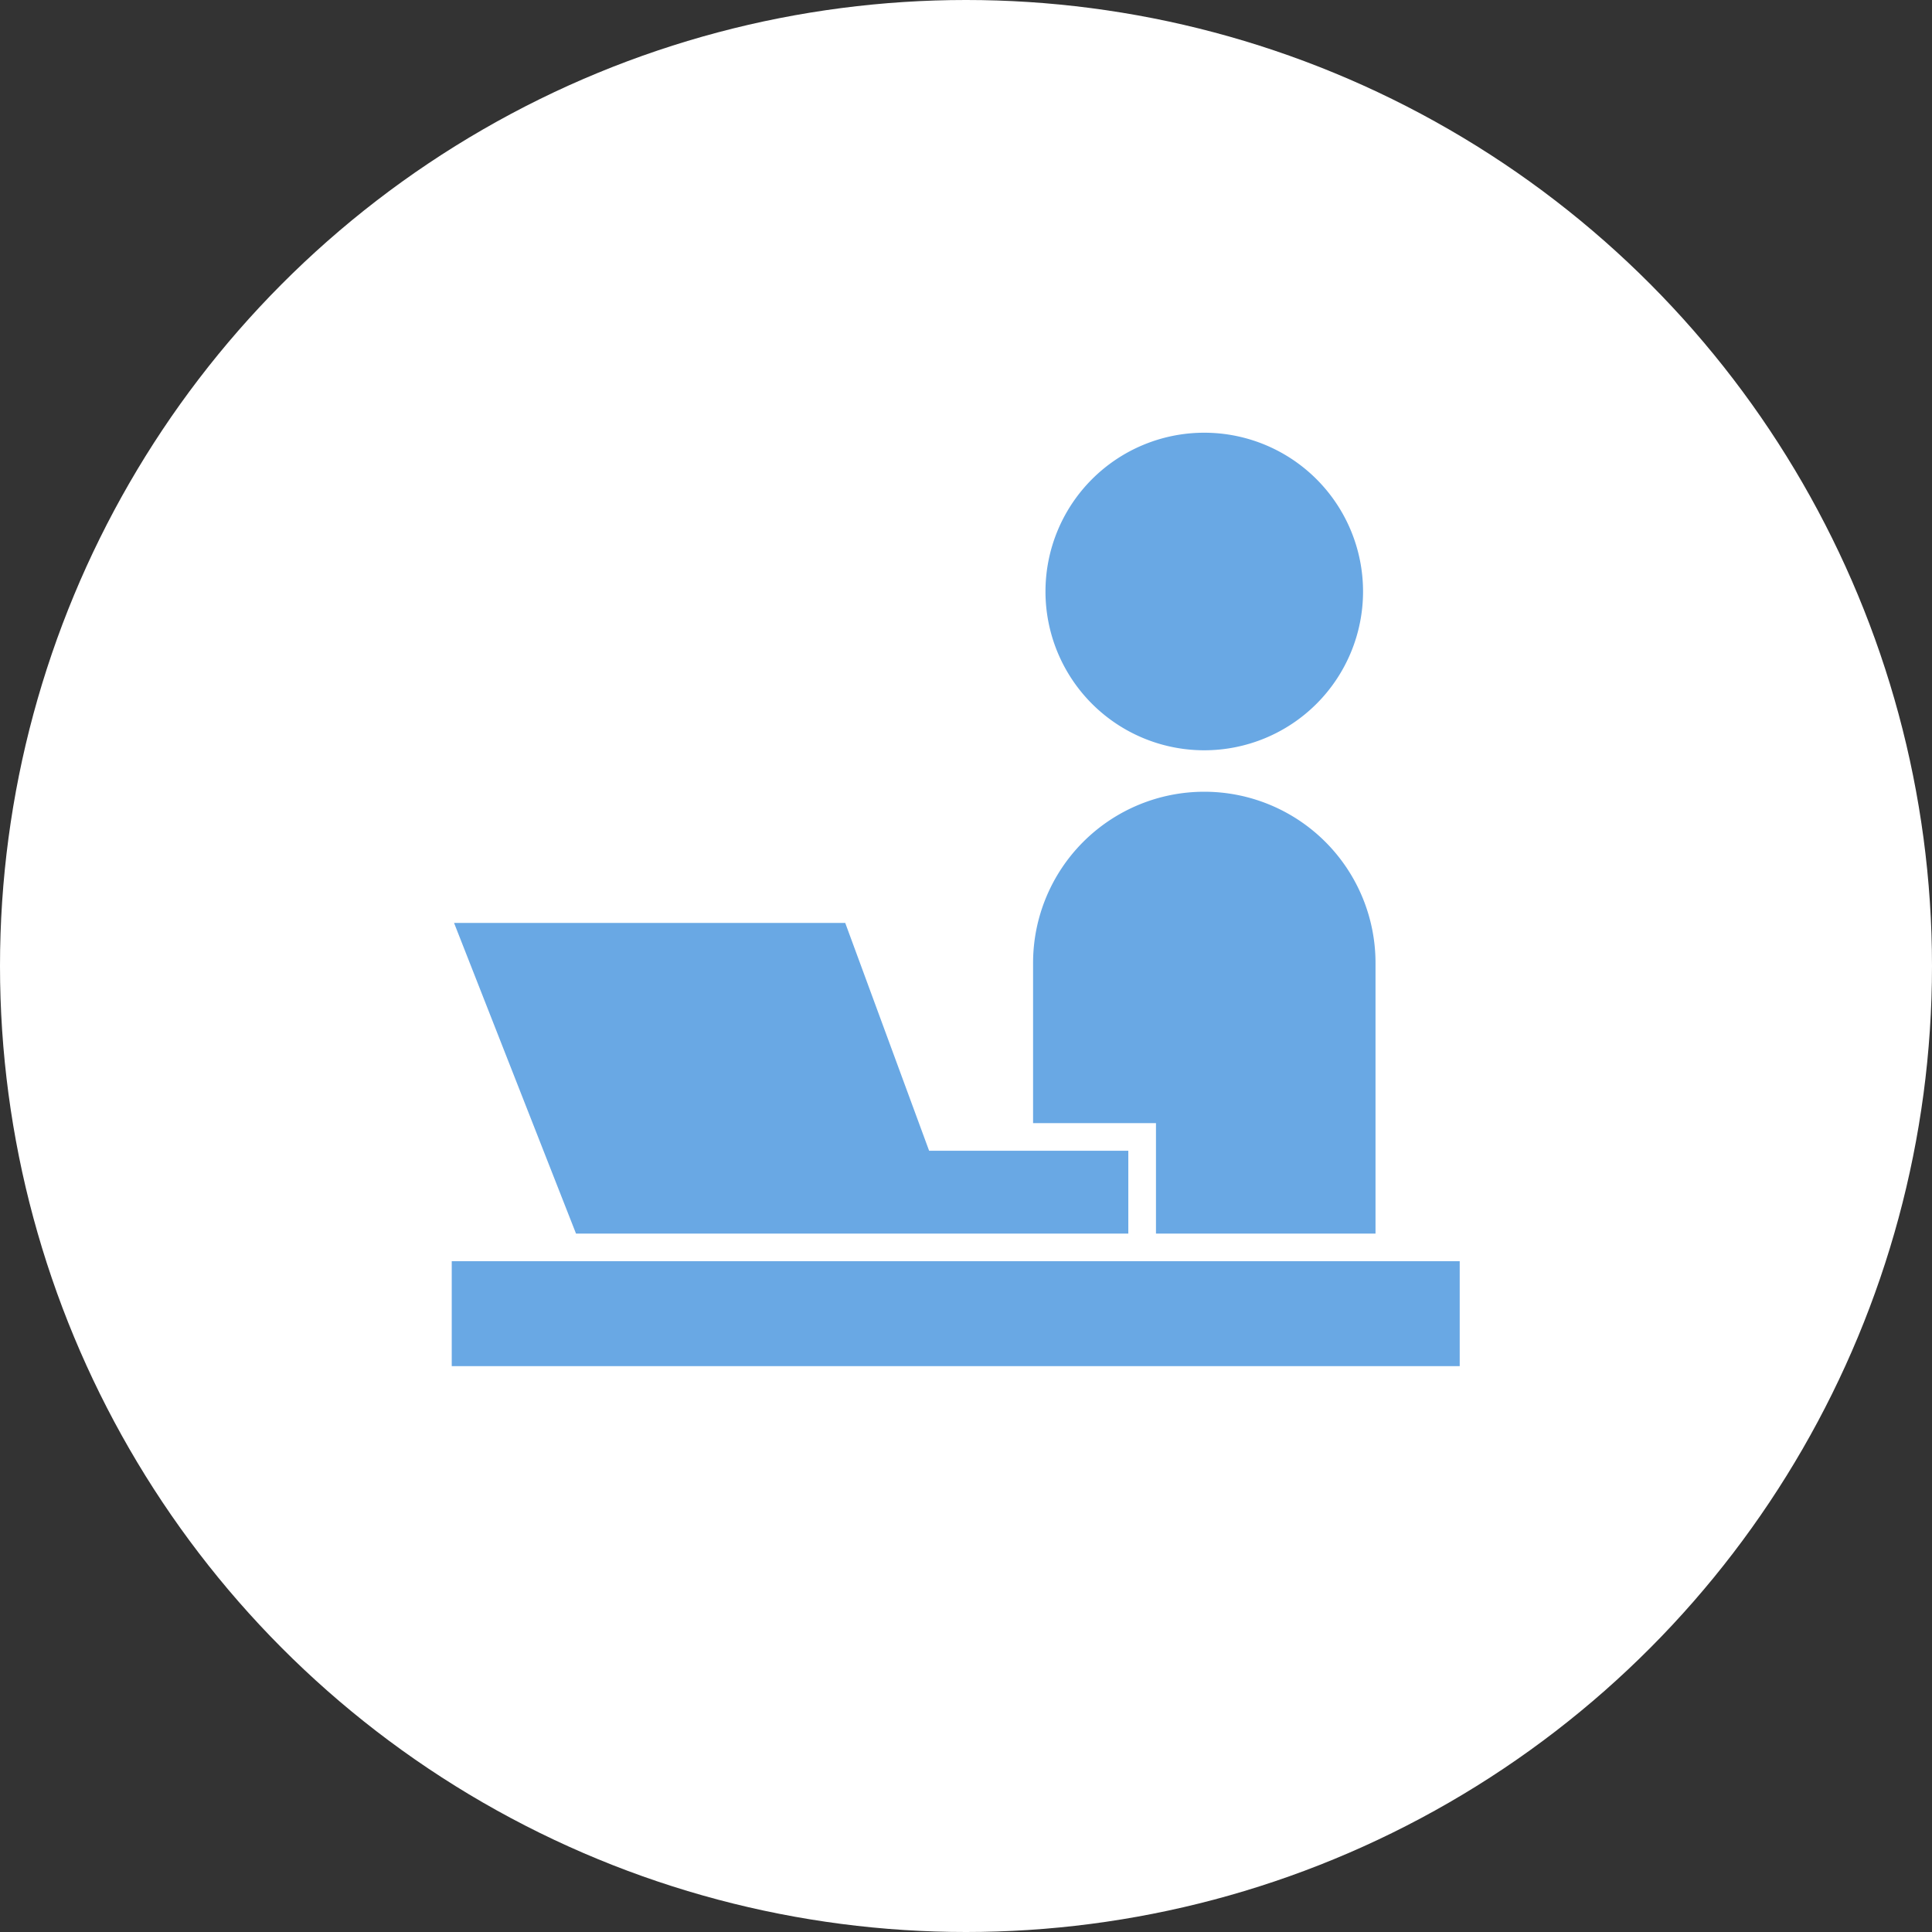 <svg xmlns="http://www.w3.org/2000/svg" width="188" height="188" viewBox="0 0 188 188">
  <rect x="0" y="0" width="188" height="188" fill="#333333" stroke="none"/>
  <g id="グループ_1567" data-name="グループ 1567" transform="translate(2935 -3171)">
    <circle id="楕円形_114" data-name="楕円形 114" cx="94" cy="94" r="94" transform="translate(-2935 3171)" fill="#fff"/>
    <g id="グループ_1476" data-name="グループ 1476" transform="translate(1145.958 -2617.816)">
      <path id="パス_599" data-name="パス 599" d="M317.043,30.9a15.451,15.451,0,1,0-15.452-15.451A15.45,15.45,0,0,0,317.043,30.9" transform="translate(-4280.815 5830.925)" fill="#69a8e4"/>
      <rect id="長方形_5760" data-name="長方形 5760" width="98.084" height="10.211" transform="translate(-4037 5911.542)" fill="#69a8e4"/>
      <path id="パス_600" data-name="パス 600" d="M307.235,225.348H328.6V199.013a16.661,16.661,0,1,0-33.322,0V214.6h11.959v10.75Z" transform="translate(-4275.709 5683.507)" fill="#69a8e4"/>
      <path id="パス_601" data-name="パス 601" d="M25.358,279.213H66.785V271.15H47.4l-8.162-22.169H1.173l11.868,30.232Z" transform="translate(-4037.948 5629.642)" fill="#69a8e4"/>
    </g>
  </g>
</svg>
